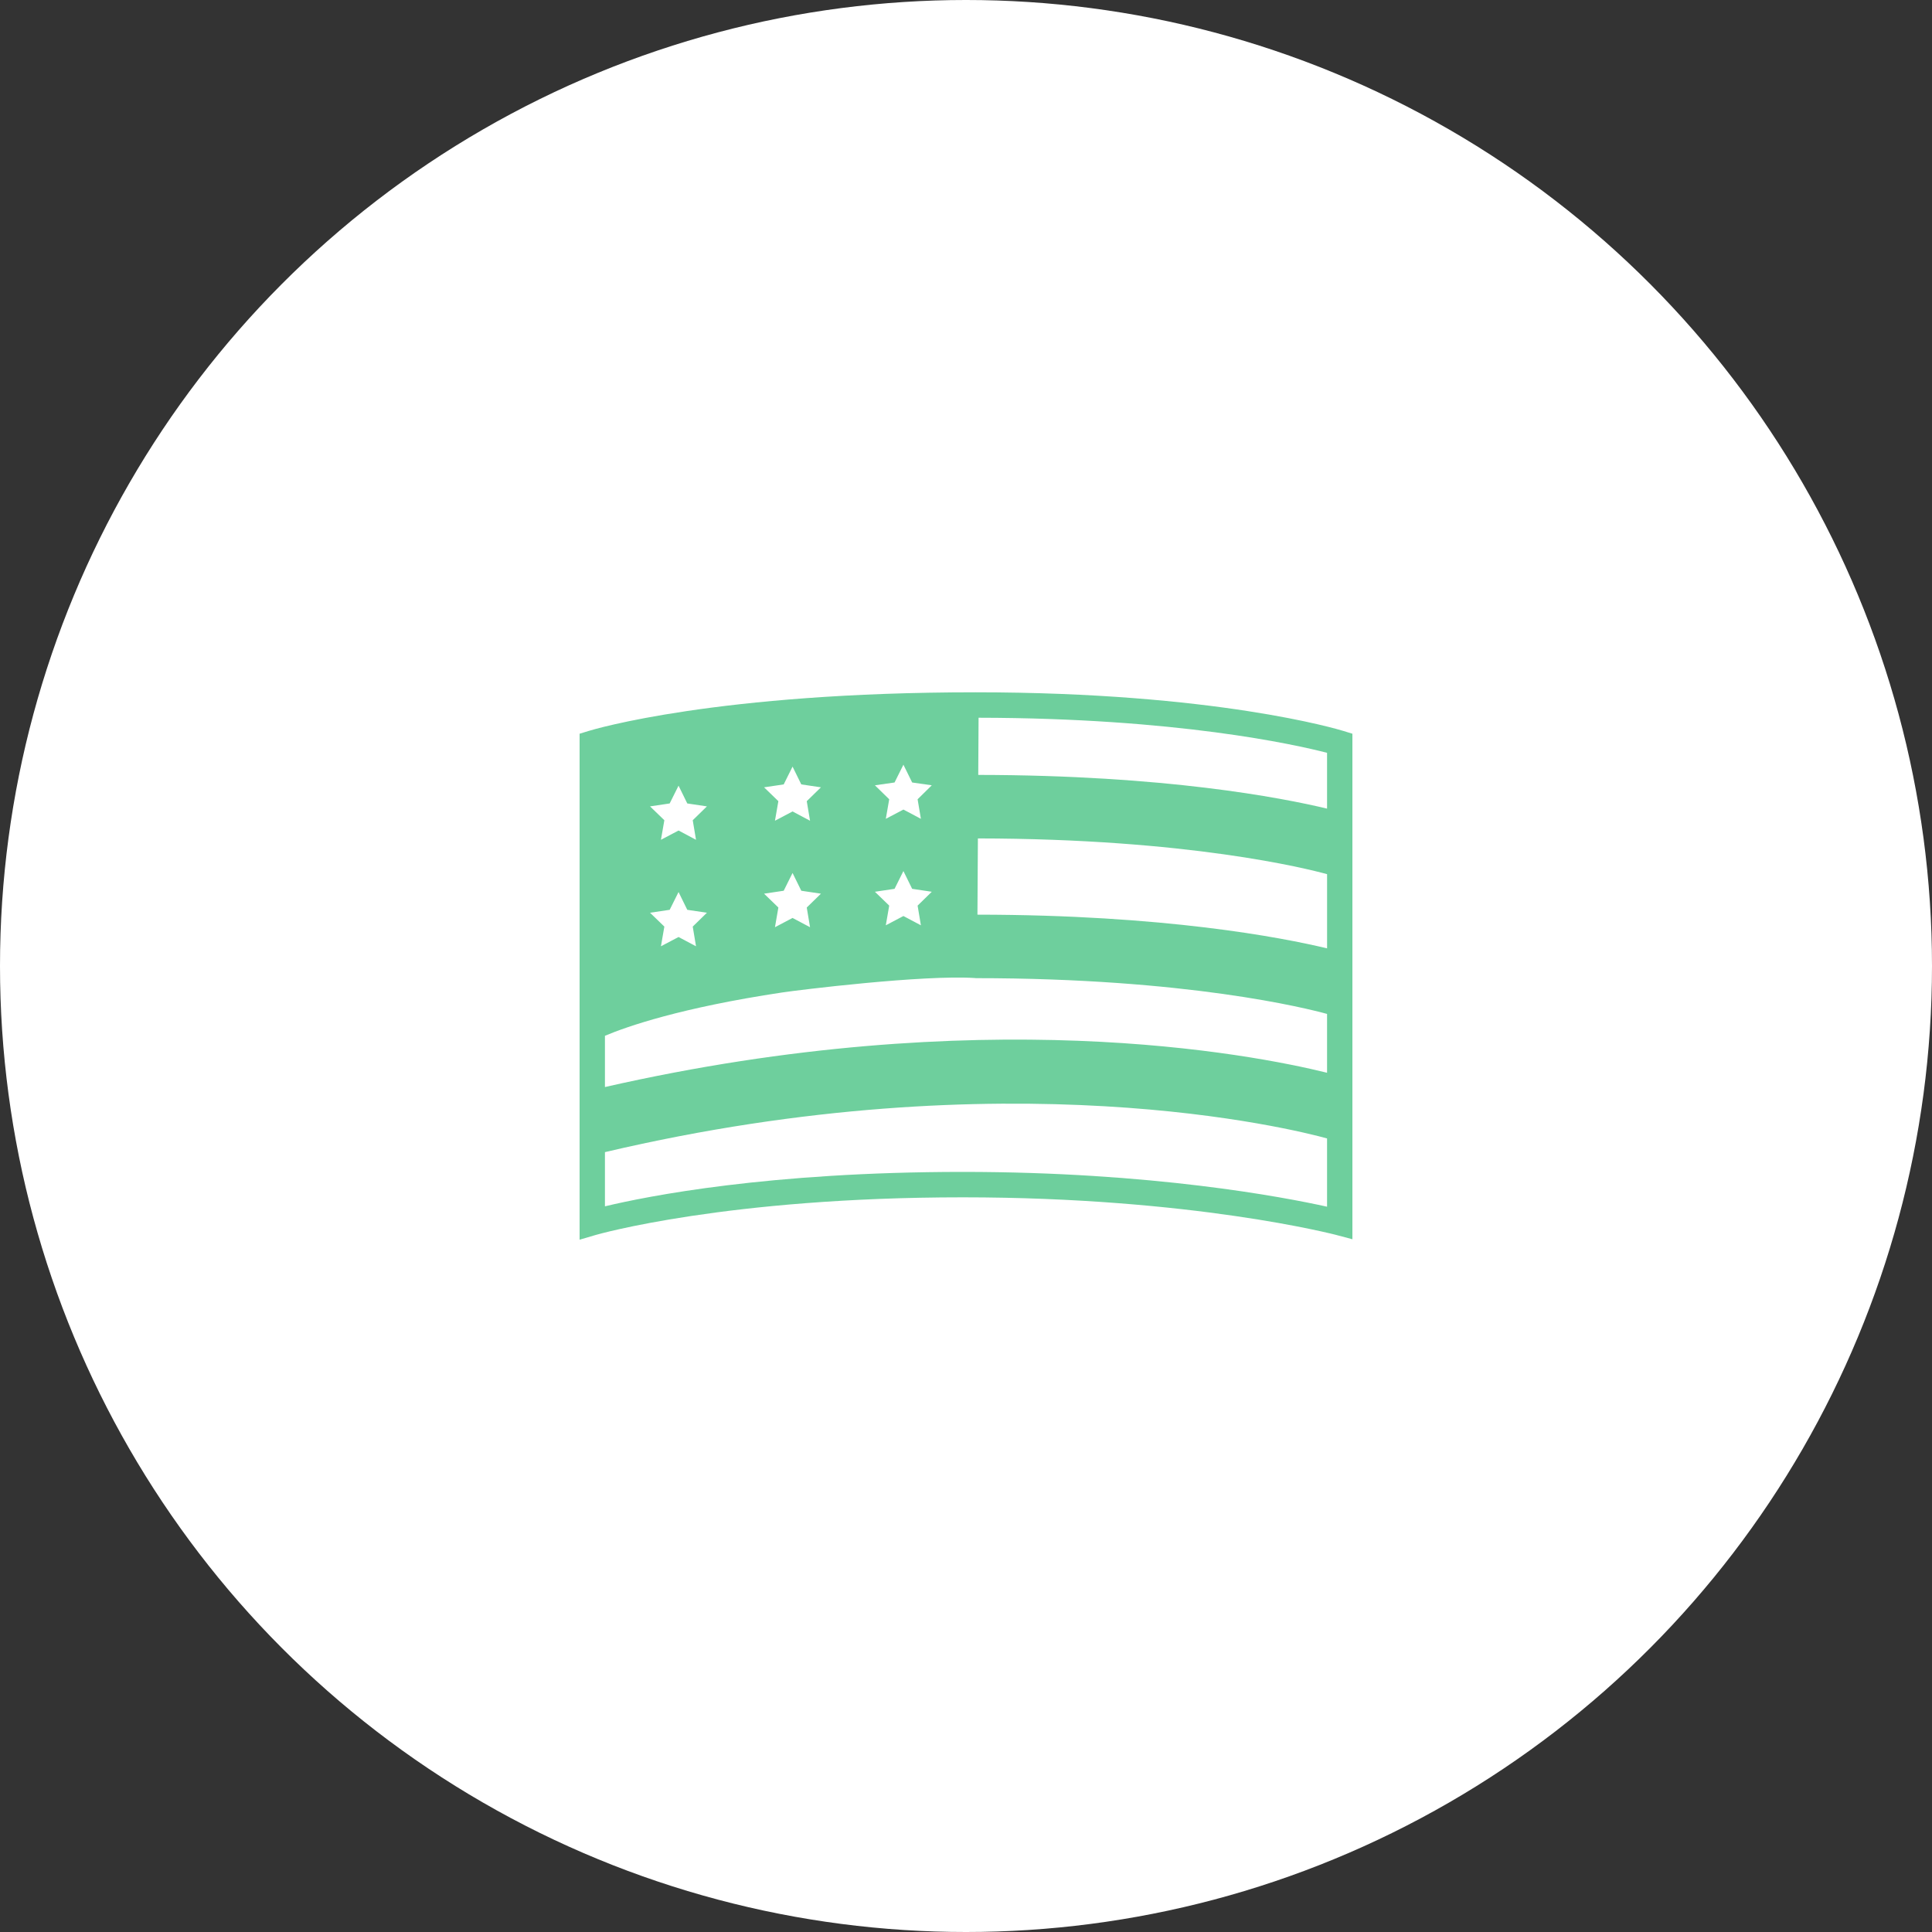 <?xml version="1.0" encoding="UTF-8"?> <svg xmlns="http://www.w3.org/2000/svg" width="120" height="120" viewBox="0 0 120 120" fill="none"><rect x="0" y="0" width="120" height="120" fill="#333333" stroke="none"/> <circle cx="60" cy="60" r="60" fill="white"></circle> <path d="M83.445 45.402C83.127 45.304 75.488 43 60.59 43C44.525 43 36.873 45.304 36.556 45.402L36 45.573V77L37.008 76.704C37.087 76.68 45.135 74.368 59.803 74.368C74.071 74.368 82.923 76.686 83.01 76.709L84 76.972V45.573L83.445 45.402ZM57.199 57.472L56.113 56.896L55.019 57.472L55.231 56.249L54.342 55.389L55.562 55.207L56.113 54.102L56.656 55.207L57.875 55.389L56.994 56.249L57.199 57.472ZM57.199 50.859L56.113 50.283L55.019 50.859L55.231 49.644L54.342 48.776L55.562 48.602L56.113 47.497L56.656 48.602L57.875 48.776L56.994 49.644L57.199 50.859ZM50.313 57.591L49.227 57.015L48.134 57.591L48.346 56.368L47.457 55.508L48.677 55.326L49.227 54.222L49.77 55.326L50.99 55.508L50.109 56.368L50.313 57.591ZM50.313 50.977L49.227 50.401L48.134 50.977L48.346 49.762L47.457 48.902L48.677 48.721L49.227 47.616L49.77 48.721L50.99 48.902L50.109 49.762L50.313 50.977ZM43.231 58.775L42.146 58.199L41.052 58.775L41.264 57.552L40.375 56.692L41.595 56.51L42.146 55.405L42.688 56.51L43.908 56.692L43.027 57.552L43.231 58.775ZM43.231 52.161L42.146 51.585L41.052 52.161L41.264 50.946L40.375 50.086L41.595 49.904L42.146 48.799L42.688 49.904L43.908 50.086L43.027 50.946L43.231 52.161ZM48.59 61.643C49.564 61.496 57.383 60.529 60.59 60.75V60.755C73.747 60.755 81.177 62.633 82.426 62.977V66.631C77.667 65.457 60.903 62.213 37.574 67.518V64.334C38.951 63.755 42.279 62.592 48.59 61.643ZM60.711 56.811L60.739 52.076C73.8 52.09 81.182 53.954 82.427 54.296V58.904C79.59 58.225 72.332 56.821 60.711 56.811ZM82.426 50.225C79.594 49.546 72.352 48.145 60.761 48.131L60.781 44.58C73.077 44.597 80.429 46.243 82.426 46.759V50.225ZM59.803 72.789C47.728 72.789 40.177 74.303 37.574 74.927V71.561C62.619 65.671 80.339 70.136 82.426 70.71V74.95C79.709 74.348 71.551 72.789 59.803 72.789Z" fill="#6ECF9D"></path> </svg> 